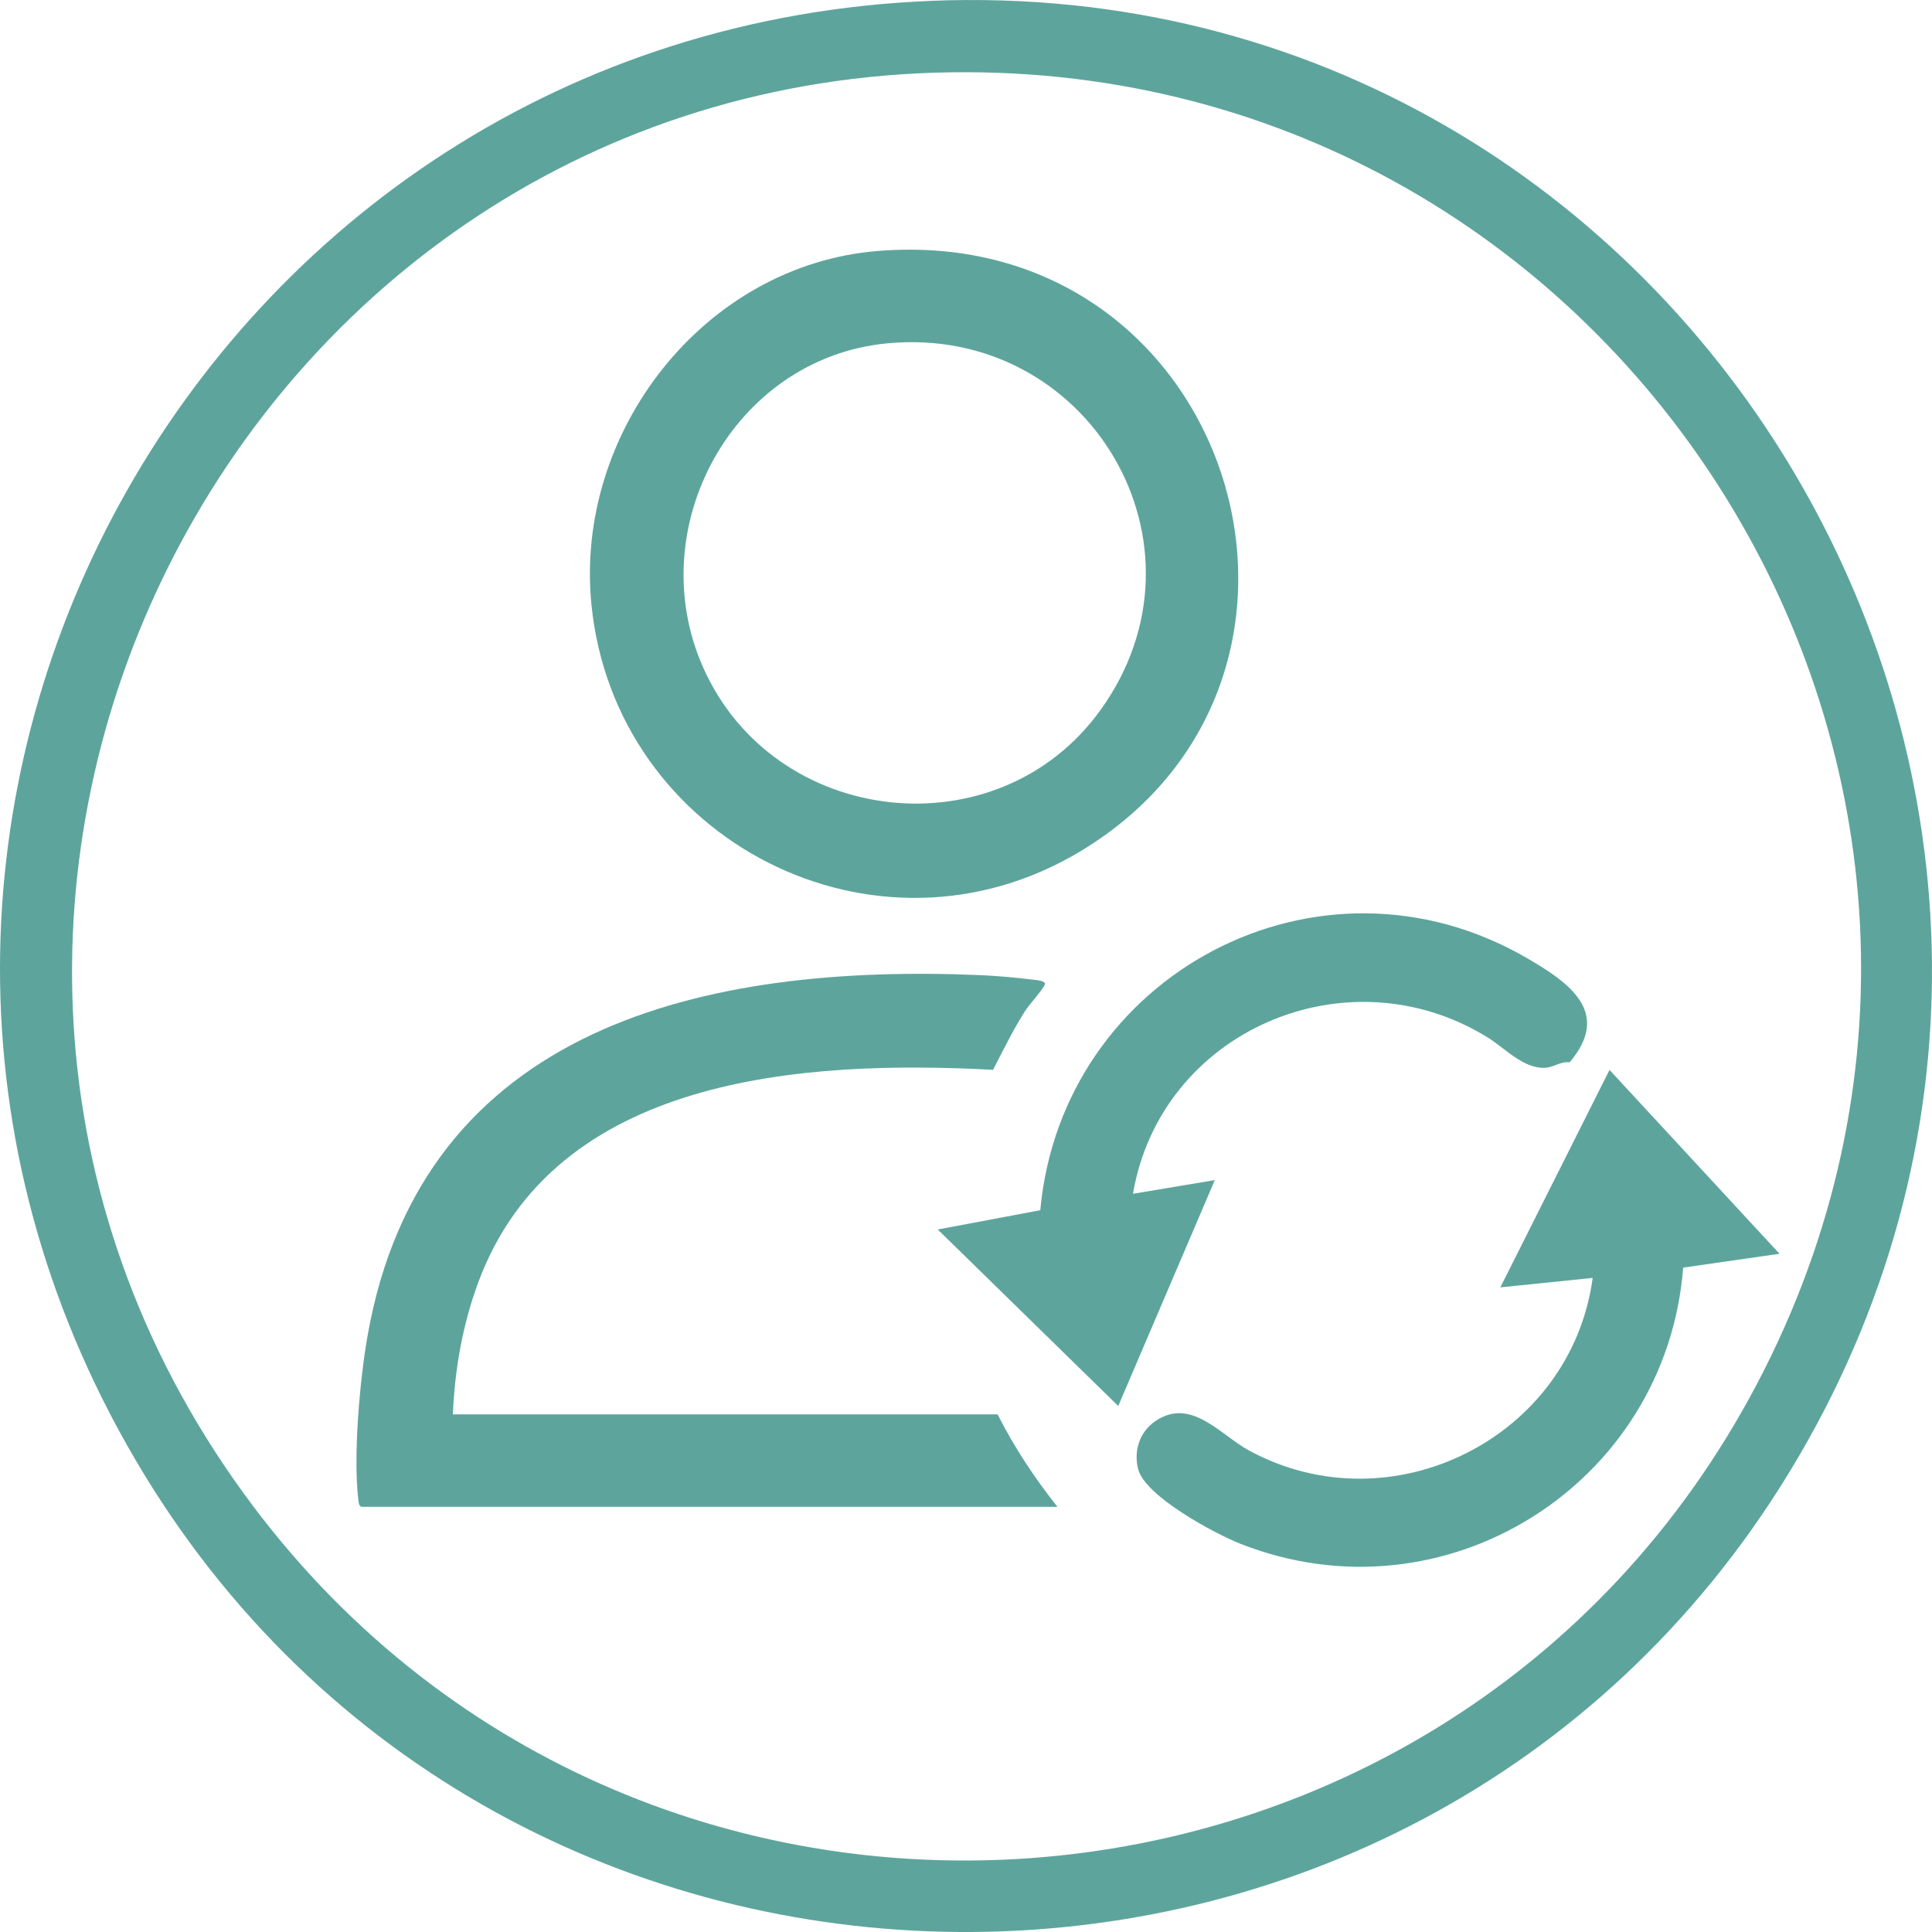 <svg width="135" height="135" viewBox="0 0 135 135" fill="none" xmlns="http://www.w3.org/2000/svg">
<path d="M65.058 0.058C118.621 -2.095 153.047 57.019 124.995 102.933C98.647 146.057 35.07 145.623 9.471 102.017C-16.562 57.668 14.044 2.109 65.058 0.061V0.058ZM66.523 5.052C16.231 5.71 -12.677 63.382 17.002 104.314C44.112 141.706 101.274 137.518 122.756 96.73C144.932 54.625 113.739 4.433 66.523 5.052Z" fill="#5DA59C"/>
<path d="M61.391 17.532C86.054 15.588 95.918 47.126 75.547 59.453C61.238 68.113 42.959 58.74 41.325 42.227C40.135 30.197 49.189 18.494 61.391 17.532ZM61.978 23.993C51.254 25.025 44.8 36.844 49.122 46.615C54.068 57.803 69.698 59.579 76.884 49.634C85.231 38.084 76.073 22.637 61.978 23.993Z" fill="#5DA59C"/>
<path d="M25.264 105.294C25.074 105.236 25.056 104.96 25.037 104.789C24.676 101.714 25.135 96.469 25.677 93.374C29.485 71.637 49.382 67.317 68.539 68.14C69.65 68.189 71.078 68.315 72.182 68.456C72.384 68.48 73.115 68.52 73.005 68.802C72.858 69.175 71.934 70.167 71.626 70.651C70.787 71.968 70.105 73.373 69.39 74.754C56.145 74.053 38.747 75.158 33.403 89.65C32.323 92.578 31.776 95.71 31.644 98.83H69.708C70.873 101.142 72.286 103.264 73.889 105.291H25.264V105.294Z" fill="#5DA59C"/>
<path d="M117.614 88.569C116.434 103.741 100.929 113.506 86.65 107.863C84.864 107.155 80.01 104.547 79.529 102.657C79.202 101.371 79.633 100.049 80.731 99.302C83.234 97.599 85.262 100.263 87.284 101.359C97.249 106.763 109.787 100.462 111.289 89.295L104.838 89.956L112.466 74.76L124.344 87.608L117.614 88.576V88.569Z" fill="#5DA59C"/>
<path d="M79.168 83.416L84.885 82.461L78.138 98.245L65.526 85.912L72.69 84.564C74.207 68.067 92.159 58.51 106.694 66.946C109.616 68.642 112.65 70.734 109.68 74.23C109.071 74.148 108.56 74.582 107.985 74.613C106.456 74.699 105.162 73.241 103.945 72.488C94.123 66.419 81.099 72.038 79.168 83.416Z" fill="#5DA59C"/>
</svg>
